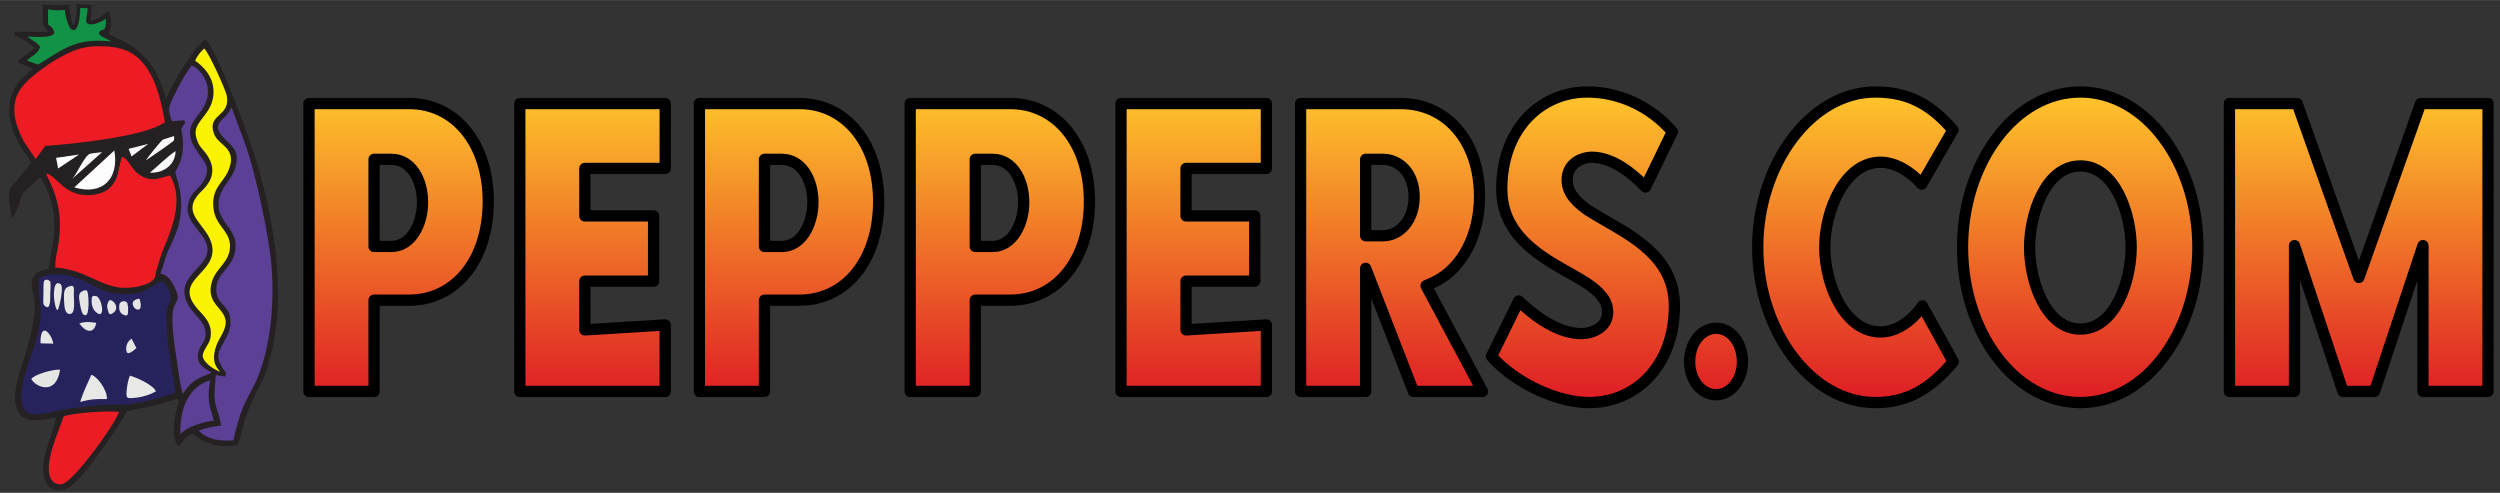 <?xml version="1.0" encoding="UTF-8"?>
<!DOCTYPE svg PUBLIC "-//W3C//DTD SVG 1.1//EN" "http://www.w3.org/Graphics/SVG/1.1/DTD/svg11.dtd">
<!-- Creator: CorelDRAW 2021 (64-Bit) -->
<svg xmlns="http://www.w3.org/2000/svg" xml:space="preserve" width="1618px" height="319px" version="1.1" style="shape-rendering:geometricPrecision; text-rendering:geometricPrecision; image-rendering:optimizeQuality; fill-rule:evenodd; clip-rule:evenodd"
viewBox="0 0 1618 318.88"
 xmlns:xlink="http://www.w3.org/1999/xlink"
 xmlns:xodm="http://www.corel.com/coreldraw/odm/2003">
 <rect x="0" y="0" width="1618" height="318.88" fill="#333333" stroke="none"/>
 <defs>
  <style type="text/css">
   <![CDATA[
    .str0 {stroke:black;stroke-width:7.29;stroke-linecap:round;stroke-linejoin:round;stroke-miterlimit:2.613}
    .fil5 {fill:#129246}
    .fil6 {fill:#252122}
    .fil0 {fill:#26235C}
    .fil2 {fill:#5C4096}
    .fil9 {fill:#E5E5E4}
    .fil11 {fill:#E5E5EB}
    .fil8 {fill:#E8E8E7}
    .fil4 {fill:#EC1C25}
    .fil1 {fill:#ED1B24}
    .fil10 {fill:#FAFAFA}
    .fil3 {fill:#FBF303}
    .fil7 {fill:#FDFDFD}
    .fil12 {fill:url(#id0);fill-rule:nonzero}
   ]]>
  </style>
  <linearGradient id="id0" gradientUnits="userSpaceOnUse" x1="905.12" y1="59.49" x2="905.12" y2="260.49">
   <stop offset="0" style="stop-opacity:1; stop-color:#FFC62B"/>
   <stop offset="1" style="stop-opacity:1; stop-color:#DE1B25"/>
  </linearGradient>
 </defs>
 <g id="Layer_x0020_1">
  <g id="_1665015614240">
   <path class="fil0" d="M109.8 199.58c0.79,-3.47 1.94,-4.05 2.56,-6.95 0.73,-3.4 -4.45,-10.21 -7.22,-12.47 -3.57,1.02 -8.25,4.4 -13.36,6.19 -4.54,1.59 -10.31,2.59 -15.06,2.03 -10.51,-1.24 -19.35,-8.84 -29.22,-11.78 -6.67,-1.99 -18.45,-1.35 -23.23,2.48 -1.61,7.66 0.28,16.91 -0.55,25.97 -0.73,8.08 -1.95,13.58 -4.11,20.49 -3.19,10.24 -13.1,35.75 -3.66,42.77 4.45,3.3 17.46,-0.02 23.59,-1.27 7.46,-1.53 16.9,-2.49 25.09,-3.23 9.03,-0.82 13,0.93 22,-0.86 27.49,-4.4 32.93,-5.82 26.82,-19.76 -4.06,-9.28 -2.53,-23.98 -3.65,-43.61z"/>
   <path class="fil1" d="M27.34 43.39c-2.83,2.11 -4.59,2.89 -6.69,4.75 -6.9,5.64 -13.87,13.69 -12.41,25.91 1.15,9.61 8.09,21.89 12.85,27.45 0.01,0 1.31,4.37 7.4,1.98 1.87,-0.74 1.97,-4.12 4.82,-4.6 38.87,-6.46 64.8,-11.92 75.28,-17.29 -2.47,-14.09 -6.86,-34.01 -16.82,-44.02 -8.1,-8.13 -22.24,-10.4 -34.38,-8.27 -11.35,1.98 -22.46,8.41 -30.05,14.09z"/>
   <path class="fil1" d="M45.78 175.92c11.68,4.52 19.53,9.87 30.01,11.54 8.28,1.31 22.74,-1.55 25.71,-6 2.66,-15.94 21.21,-45.11 10.22,-69.59 -7.76,1.81 -12.95,6.12 -20.74,1.53 -6.26,-3.69 -7.24,-10.59 -11.95,-12.05 -3.42,7.05 -0.66,22.34 -19.09,24.65 -17.6,0.11 -23.1,-14.95 -30.78,-14.47 0.88,5.43 6.53,11.99 8.79,29.05 0.25,14.52 -3.14,22.71 -3,33.84l10.83 1.5z"/>
   <path class="fil2" d="M107.09 69.84c1.44,3.68 2.14,12.81 -0.62,24.49 -2.1,8.86 11.06,27.45 9.27,33.74 -0.53,7.33 0.4,16.46 -3.18,23.2 -5.7,10.72 -7.28,17.77 -9.89,25.21 -1.6,4.58 5.59,3.28 6.72,5.53 0.35,6.14 4.33,4.31 2.97,10.62 -2.45,11.42 -4.71,16.26 -1.97,23.09 0.39,0.98 1.29,12.01 3.99,26.55 0.97,5.25 3.11,11.1 2.4,16.62 -1.22,9.61 -1.66,16.59 -1.23,23.12 0.18,2.88 10.03,-6.22 11.07,-3.89 3.67,8.2 14.09,7.46 18.44,8.71 1.63,0.48 6.36,1.21 8.49,-3.17 1.31,-2.67 1.29,-6.41 2.43,-10.55 2.34,-8.49 6.61,-17.87 9.94,-24.1 2.59,-4.85 5.83,-13.39 7.19,-18.67 5.67,-21.98 6.1,-47.87 3.07,-68.61 -3.13,-21.42 -12.28,-65.97 -21.46,-84.05 -2.07,-5.46 -18.37,-50.23 -22.57,-48.77 -2.56,2.71 -15.18,19.46 -16.66,23.38 0.18,1.45 -8.95,15.65 -8.4,17.55z"/>
   <path class="fil3" d="M125.86 83.22c-0.09,12.94 4.88,12.78 8.69,20.94 4.24,9.1 -1.01,14.91 -5.38,19.09 -16.77,16.03 7.12,22.68 6.85,38.97 -0.26,15.6 -25.72,19.62 -10.35,37.45 3.98,4.63 10.88,10.57 8.93,20.32 -1.15,5.73 -10.18,10.2 0.38,17.65l7.78 3.37 -2.66 -5.79c0.21,-7.42 -1.09,-9.46 2.78,-15 14.25,-20.32 -9.74,-19.08 -4.09,-38.32 2.68,-9.16 11.75,-12.2 11.78,-22.7 0.02,-9.81 -9.49,-12.96 -10.85,-24.12 -1.65,-13.54 6.61,-16.73 9.97,-25.01 5.88,-14.54 -6.44,-16.07 -9.36,-23.75 -5.09,-13.34 10.9,-9.92 8.09,-24.14 -0.93,-4.67 -8.62,-20.59 -11.12,-25.52 -1.07,-3.11 -2.34,-5.44 -4.49,-7.18 -3.06,-0.05 -7.02,7.37 -8.23,10.21 5.34,3.56 13.28,10.61 12.37,21.45 -0.98,11.6 -8.63,13.57 -11.09,22.08z"/>
   <path class="fil4" d="M30.76 294.67l-0.3 12.27c0.19,0.56 2.21,6.14 5.77,8.15 4.82,2.73 12.97,-5.23 15.64,-8.45 9.27,-11.2 26.07,-34.71 27.92,-41.62 -8.16,-0.79 -33.08,0.63 -39.99,3.08 -3.14,5.01 -6.52,20.54 -9.04,26.57z"/>
   <path class="fil5" d="M33.06 21.56c-5.91,2.08 -12.1,0.1 -19.25,0.59 2.74,3.58 7.91,4.28 11.02,7.97 -1.27,4.75 -5.49,5.72 -8.93,9.01 2.72,1.37 6.9,3.52 8.37,3.39 3.43,-0.31 6.24,-4.12 17.61,-9.36 10.25,-4.72 20.23,-4.9 32.38,-5.08 0.83,-0.01 0.76,-0.94 1.62,-0.95l-9.62 -4.85c-0.32,-0.52 2.14,-1.84 3.33,-4.42 1.15,-2.52 1.04,-6.3 0.11,-7.57 -0.97,-1.33 -11.79,5 -12.42,3.51 -1.26,-2.97 0.9,-8.64 -0.11,-9.69 -1.14,-1.16 -3.99,0.8 -5.8,-0.22 -1.03,-0.58 -1.91,11.73 -2.63,12.45 -1.32,1.33 -0.85,1.5 -2.44,1.66 -1.83,-4.02 -3.13,-7.85 -3.62,-13.33l-12.27 0.08c0.02,1.13 -0.51,6.11 -0.38,7.06 -0.39,6.43 2.75,7.16 3.03,9.75z"/>
   <path class="fil6" d="M138.37 272.2c-5.57,0.52 -16.9,3.43 -21.56,8.7 -0.78,-15.34 4.9,-30.95 19.26,-34.78 -2.51,13.87 -0.04,16.56 2.3,26.08zm-71.65 -248.23l5.49 2.79c-22.63,-2.28 -29.72,3.98 -47.59,14.98l-7.24 -2.61c3.04,-2.91 6.44,-4.01 8.05,-7.51 0.58,-1.27 0.73,-1.33 -0.15,-2.28 -2.49,-2.65 -4.12,-3.1 -7.7,-5.68 5.61,0.1 11,0.56 14.9,-0.49 2.26,-0.61 3.39,-1.58 2.05,-4.01 -0.52,-0.94 -1.5,-2.17 -3.42,-3.42l-0.03 -9.74c3.92,0.73 7.09,0.74 10.86,0.37 0.36,4.03 1.27,7.01 2.45,9.89 1.47,3.61 3.78,3.99 5.16,1.93 1.73,-2.61 2.5,-10.06 2.37,-13.09l4.67 0.19c0.37,2.47 -1.46,7.56 -0.62,9.06 1.69,3 8.57,0.62 12.6,-2.31 0,3.54 -0.29,5.3 -0.72,6.21 -0.68,1.45 -2.17,0.71 -3.34,2.1 -1.16,1.38 0.5,2.84 2.21,3.62zm-26.49 289.27c-3.88,0.98 -6.98,-1.79 -8.01,-5.11 -3.38,-10.87 7.55,-33.15 8.92,-38.68 6.92,-2.45 27.73,-3.72 35.88,-2.94 -1.81,6.79 -28.73,44.7 -36.79,46.73zm73.4 -59.08c-6.94,2.36 -16.92,5.09 -24.88,6.67 -9,1.79 -16.61,0.63 -25.64,1.45 -8.19,0.75 -16.11,1.5 -23.57,3.03 -6.13,1.26 -17.48,4.65 -21.93,1.34 -9.45,-7.02 0.8,-30.87 3.99,-41.11 2.15,-6.91 3.9,-12.41 4.64,-20.49 0.83,-9.06 -2.45,-17.18 -0.85,-24.84 4.79,-3.84 15.44,-3.19 22.11,-1.2 9.87,2.94 17.05,9.79 27.57,11.03 4.74,0.56 12.17,0.39 16.71,-1.2 5.11,-1.79 9.79,-5.87 13.36,-6.88 2.77,2.26 6.13,7.46 5.4,10.86 -1.32,6.21 -2.98,4.53 -2.79,14.28 0.31,15.77 3,29.17 5.88,47.06zm0.8 -21.04c-1.49,-9.33 -3.92,-25.1 -2.31,-32.83 1.2,-5.77 5.2,-5.81 1.04,-14.08 -2.16,-4.3 -4.16,-8.17 -9.39,-9.21 2.38,-5.82 2.72,-9.73 5.48,-15.67 2.24,-4.82 4.06,-8.35 5.93,-14.13 5.58,-19.96 -1.76,-32.84 -1.69,-35.99 1.05,-2.08 2.86,-5.03 3.87,-8.77 1.75,-6.52 1.14,-12.64 -0.03,-19.1l2.61 -4.18 -0.92 -1.38 -7.75 0.6c-0.07,0.01 -2.53,-6.63 -1.58,-9.52 2.44,-7.41 11.64,-23.91 14.45,-26.53 6.41,2.63 15.75,14.98 6.64,28.55 -4.45,6.63 -9.8,10.39 -7.01,19.64 1.04,3.48 2.63,5.69 4.83,8.83 2.75,4.45 7.22,7.69 4.54,14.88 -2.8,7.52 -8.26,8.43 -10.66,15.26 -3.33,9.53 1.95,14.44 7.43,21.88 14.88,18.54 -12.95,22.64 -10.42,39.43 1.73,11.5 13.79,15.55 13.6,25.37 -0.12,5.98 -4.51,6.97 -5.06,14.02 0.14,6.71 4.39,7.78 8.95,11.01 -9.59,3.83 -12.66,4.81 -18.64,13.59 -1.89,-5.72 -2.88,-15.23 -3.91,-21.67zm15.05 -154.64c3.37,-4.86 7.94,-8.88 8.65,-17.34 0.92,-10.84 -6.52,-18.34 -11.86,-21.9 1.21,-2.84 3.42,-5.81 5.87,-7.9 3.03,2.45 13.95,27.08 14.58,30.28 2.82,14.22 -13.23,11.76 -8.14,25.1 2.92,7.68 15.25,8.81 9.36,23.35 -3.35,8.28 -11.4,11.47 -9.74,25.01 1.36,11.16 10.7,14.31 10.67,24.12 -0.02,10.5 -9.03,13.94 -11.72,23.09 -4.9,16.7 12.74,17.21 8.16,30.35 -1.64,4.7 -4.43,7.51 -5.94,13 -2.08,7.58 -0.19,11.34 3.2,14.96 0.02,0.03 -8.14,-2.95 -10.97,-8.63 -1.9,-3.82 3.68,-8.75 4.52,-12.94 1.95,-9.75 -4.44,-14.73 -8.42,-19.36 -15.37,-17.83 9.59,-21.85 9.84,-37.45 0.27,-16.29 -23.78,-22.6 -7.02,-38.63 4.37,-4.18 9.57,-10.95 5.32,-20.05 -2.91,-6.25 -6.46,-7.43 -8.26,-12.74 -1.8,-5.28 -1.22,-7.83 1.9,-12.32zm0.35 -50.42c-7.88,7.81 -20.85,30.75 -22.33,36.27 -0.3,-3.21 -4.51,-13.41 -5.94,-16.34 -2.28,-4.66 -5.78,-9.81 -12.06,-15.06 -7.68,-6.72 -13.77,-7.42 -19.5,-11.44 2.54,-4.02 2.48,-9.89 0.4,-14.31 -4.55,1.83 -4.78,5.21 -11.96,5.99 0.6,-3.2 1.19,-6.43 0.76,-9.81 -2.64,-0.49 -6.71,-0.84 -9.67,-0.52 0.36,4.25 -1.41,21.03 -3.43,9.46l-1.78 -9.11c-1.74,-0.39 -4.14,0.16 -7.39,0.22 -4.34,-0.05 -5.2,-0.55 -9.36,-0.78l0.17 13.56 3.8 4.1c-5.84,0.77 -12.9,-0.02 -18.24,0.08 -2.41,0.05 -6.59,0.57 -2.73,2.9 2.66,1.61 5.63,2.3 11.6,7.53 -1.47,2.15 -7.68,6.08 -10.34,8.03l-0.04 1.68 9.48 3.71c-4.46,4.5 -9.28,7.74 -12.2,13.52 -2.48,4.9 -4.04,11.52 -2.57,19.75 0.76,4.31 2.36,9.06 5.09,14.24 3.76,7.15 7.52,11.01 8.69,13.48l-12.7 15.48c-2.42,2.95 -2.26,8.59 0.3,20.94 3.16,-5.51 4.94,-10.22 6.72,-16.55l11.45 -10.56c9.38,14.94 10.21,29.83 8.43,40.73l-3.02 18.48c-0.15,0.92 -3.53,0.54 -6.63,2.26 -4.61,2.53 -4.85,7.2 -3.76,11.85 1.31,5.61 3.86,13.45 -4.72,41.57 -2.63,8.64 -8.35,23.21 -6.15,32.63 3.05,13.07 13.47,10.14 26.06,8.18 -2.18,12.49 -11.53,27.66 -7.24,40.13 2.32,6.75 8.41,8.95 15.39,5.12 8.31,-4.57 27.29,-32.18 32.49,-40.52l5.17 -8.84c9.91,-2.1 16.87,-3.2 27.02,-6.26l6.18 -2.09 0.54 2.22c-2.58,6.87 -4.71,18.96 -2.17,25.89 0.93,2.56 2.07,3.7 4.02,0.89 1.09,-1.58 2.36,-3.89 6.9,-6.35 3.58,3.43 7.18,5.27 11.66,6.77 5.78,1.89 11.61,2.1 17.64,0.71 3.37,-8.3 2.23,-13.36 10.09,-29.84 6.41,-13.45 6.9,-10.88 11.42,-28.58 11.03,-43.15 0.53,-96.94 -13.56,-137.91 -3.62,-10.55 -19.01,-51.79 -26.49,-63.29 -2.19,-3.38 -2.48,-3.19 -5.49,-0.21zm-29.79 152.09c-2.97,4.45 -15.37,7.05 -23.65,5.73 -13.93,-2.21 -21.81,-11.38 -40.59,-12.83 -0.08,-6.83 1.5,-10.65 2.26,-16.79 1.38,-10.98 1,-19.7 -2.45,-30.29 -2.21,-6.76 -4.64,-10.48 -5.73,-13.72 6.83,0.98 12.11,16 30.06,13.75 18.43,-2.31 15.67,-17.6 19.09,-24.65 4.71,1.46 5.69,8.36 11.95,12.05 7.79,4.59 11.37,1.89 19.12,0.08 8.9,15.29 1.43,33.76 -3.77,46.2 -1.68,4.02 -5.02,13.81 -6.29,20.47zm-9.38 -141.46c9.96,10 13.6,26.2 16.08,40.28 -11.78,9.09 -57.58,14.03 -77.45,15.4l-6.18 8.51c-3.13,-4.89 -6.35,-8.65 -9.01,-14.06 -2.27,-4.63 -4.08,-9.82 -4.67,-14.77 -1.46,-12.22 5.2,-19.39 12.1,-25.02 2.11,-1.86 3.61,-2.89 6.44,-5.01 5.58,-4.17 10.45,-6.84 16.23,-9.69 7.22,-3.54 13.75,-4.45 19.3,-4.45 10.29,0 19.6,1.22 27.16,8.81zm71.22 64.38c5.73,19.84 10.54,44.18 12.65,58.66 3.66,24.99 2.07,57.44 -7.35,81.55 -2.78,7.11 -6.9,13.03 -9.82,20.16 -2.86,6.95 -4.76,14.24 -6.37,21.56 -9.95,0.55 -17.4,-1.03 -22.36,-6.31 4.77,-1.91 8.98,-2.62 14.54,-3.35 -2.67,-14.52 -5.87,-10.57 -3.49,-32.64l5.98 0.98 0.72 -2.33c0.07,-0.23 -1.73,-1.35 -4.01,-6.37 -5.18,-10.29 10.45,-16.51 6.02,-32.01 -2.73,-6.82 -10.38,-8.03 -7.92,-19.45 1.36,-6.31 8.19,-10.34 10.69,-17.38 6.98,-19.76 -15.71,-21.6 -8.18,-41.11 2.78,-7.18 7.69,-9.45 9.79,-18.31 1.13,-4.79 0.2,-8.11 -1.4,-10.61 -2.5,-3.92 -9.74,-8.52 -10.23,-13.07 -0.36,-5.74 5.96,-6.31 8.67,-13.9 3.75,10.88 8.81,22.63 12.07,33.93z"/>
   <path class="fil7" d="M48.07 121.22c18.3,5.44 29.09,-5.54 25.94,-23.9l-25.94 23.9z"/>
   <path class="fil8" d="M51.87 260.03c6.8,-1.72 9.06,-1.96 17.33,-1.82 0.23,-6.23 -6.38,-14.59 -10.08,-15.73 -2.97,6.66 -4.97,10.51 -7.25,17.55z"/>
   <path class="fil8" d="M88.09 257.33c4.86,-0.51 9.66,-2.2 12.78,-4.09 -1.21,-3.86 -12.54,-9.08 -16.73,-10.16 -0.14,0.23 -0.29,0.33 -0.33,0.73 -0.04,0.39 -0.25,0.56 -0.31,0.73 -0.08,0.23 -1.07,3.45 -1.46,7.5 -0.58,6 -0.23,5.95 6.05,5.29z"/>
   <path class="fil9" d="M20.27 245.2c2.33,4.94 16.02,11.45 18.63,-6.04 -4.19,-0.37 -16.48,3.01 -18.63,6.04z"/>
   <path class="fil9" d="M47.75 190.29c0.05,-3.28 1.07,-6.9 -3.88,-4.65 -2.46,1.12 -2.62,4.02 -2.43,8.53 0.18,4.25 0.43,8.8 3.61,8.98 4.16,0.23 2.64,-9.24 2.7,-12.86z"/>
   <path class="fil9" d="M57.11 199.75c0.33,-2.71 0.23,-5.9 -0.07,-8.64 -0.33,-2.89 -0.55,-4.44 -4.2,-2.44 -1.87,1.03 -1.91,3.16 -1.27,7.12 0.88,5.52 1.74,7.26 2.58,7.81 2.44,1.6 2.77,-2.31 2.96,-3.85z"/>
   <path class="fil10" d="M97.12 111.6c0.32,0.37 5.12,-0.01 7.65,-1.13 5.17,-2.28 8.7,-6.41 8.89,-12.75 -5.04,3.21 -11.71,9.9 -16.54,13.88z"/>
   <path class="fil8" d="M28.11 189.21c0,5.56 -0.6,7.42 0.79,8.62 2.21,1.91 2.84,0.66 3.36,-1.64 0.37,-1.63 0.14,-3.09 0.27,-5.98 0.2,-4.35 0.3,-6.44 0.15,-7.51 -0.21,-1.55 -4.02,-3 -4.37,-0.01 -0.14,1.12 -0.2,3.08 -0.2,6.52z"/>
   <path class="fil10" d="M94.32 103.8c2.14,-1.32 17.55,-12.02 18.1,-12.79 0.48,-0.66 0.13,-1.33 0.33,-3.06l-7.17 2.27c-1.05,0.33 -10.31,11.95 -11.26,13.58z"/>
   <path class="fil10" d="M46.78 115.62l19.27 -17.18c-1.55,0.13 -6.34,0.65 -7.74,1.01 -3.38,0.89 -8.59,13.14 -11.53,16.17z"/>
   <path class="fil9" d="M38.61 196.76c1.18,-4.62 2.16,-11.55 0.69,-12.8 -4.62,-3.89 -5.23,7.22 -3.58,13.55 1.36,5.22 1.93,2.99 2.89,-0.75z"/>
   <path class="fil11" d="M62.38 191.63c-2.97,-0.74 -3.06,0.55 -3.09,3.05 -0.04,3.01 0.96,5.7 2.9,7.33 2.48,2.08 3.41,1.36 3.84,-0.64 0.52,-2.43 -1.31,-9.16 -3.65,-9.74z"/>
   <polygon class="fil7" points="37.61,108.99 51.19,99.93 36.3,102.09 "/>
   <path class="fil8" d="M26.23 222.16l8.27 0.19c-0.37,-1.98 -1,-3.63 -1.84,-4.99 -4.54,-7.28 -6.76,-1.87 -6.43,4.8z"/>
   <polygon class="fil10" points="85.14,101.18 95.96,93.04 83.24,96.27 "/>
   <path class="fil9" d="M51.35 209.28c3.58,5.28 9.33,7.56 10.98,-0.38 -3.97,-0.58 -6.89,-1.02 -10.98,0.38z"/>
   <path class="fil9" d="M77.27 197.05c-0.53,3.39 0.27,5.74 3.01,6.74 2.57,0.95 2.46,-0.23 2.63,-2.77 0.11,-1.53 -0.04,-3.07 -0.4,-4.58 -0.53,-2.23 -4.83,-2.09 -5.24,0.61z"/>
   <path class="fil9" d="M81.83 227.2c0.08,0.04 0.12,3.95 6.48,-2l-3.17 -6.08c-2.8,1.93 -3.95,4.89 -3.31,8.08z"/>
   <path class="fil9" d="M73.57 202.22c2.43,-1.79 2.03,-5.03 -0.19,-7 -2.12,-1.88 -2.99,-1.16 -3.8,1.44 -0.36,1.13 -0.25,2.25 0.21,3.9 0.7,2.52 0.94,3.75 3.78,1.66z"/>
   <path class="fil9" d="M88.18 193.73c-2.67,0.95 -2.57,2.9 -1.91,4.33 0.6,1.3 1.65,2.29 3.16,2.24 2,-0.07 1.87,-3.13 1.31,-5.48 -0.42,-1.84 -0.55,-1.81 -2.56,-1.09z"/>
   <path class="fil12 str0" d="M242.09 253.27l0 -59.07 22.78 0c29.65,0 51.13,-25.66 51.13,-63.88 0,-37.69 -21.48,-63.35 -51.13,-63.35l-64.89 0 0 186.3 42.11 0zm11.18 -150.21c12.89,0 20.19,13.36 20.19,27.8 0,13.63 -7.09,28.59 -20.19,28.59l-11.18 0 0 -56.39 11.18 0zm83.14 150.21l94.11 0 0 -43.03 -52 3.21 0 -31.54 44.48 0 0 -42.23 -44.48 0 0 -30.74 52 0 0 -41.97 -94.11 0 0 186.3zm158.35 0l0 -59.07 22.77 0c29.65,0 51.13,-25.66 51.13,-63.88 0,-37.69 -21.48,-63.35 -51.13,-63.35l-64.88 0 0 186.3 42.11 0zm11.17 -150.21c12.89,0 20.19,13.36 20.19,27.8 0,13.63 -7.09,28.59 -20.19,28.59l-11.17 0 0 -56.39 11.17 0zm125.26 150.21l0 -59.07 22.77 0c29.65,0 51.13,-25.66 51.13,-63.88 0,-37.69 -21.48,-63.35 -51.13,-63.35l-64.89 0 0 186.3 42.12 0zm11.17 -150.21c12.89,0 20.19,13.36 20.19,27.8 0,13.63 -7.09,28.59 -20.19,28.59l-11.17 0 0 -56.39 11.17 0zm83.15 150.21l94.1 0 0 -43.03 -52 3.21 0 -31.54 44.48 0 0 -42.23 -44.48 0 0 -30.74 52 0 0 -41.97 -94.1 0 0 186.3zm116.23 0l42.11 0 0 -79.65 30.94 79.65 44.69 0 -36.53 -68.42 5.37 -2.41c18.05,-8.82 29.22,-30.47 29.22,-55.33 0,-36.88 -22.13,-60.14 -50.92,-60.14l-64.88 0 0 186.3zm42.11 -150.21l11.17 0c10.53,0 20.2,8.82 20.2,24.32 0,14.97 -9.24,25.13 -20.2,25.13l-11.17 0 0 -49.45zm198.52 -17.91c-14.61,-16.84 -35.02,-25.66 -55,-25.66 -30.08,0 -55.43,23.79 -55.43,62.81 0,22.99 14.61,36.62 31.79,47.31 8.6,5.35 17.19,9.62 23.64,13.9 3.22,2.41 6.44,4.54 8.59,7.48 2.37,2.41 4.51,6.15 4.51,10.96 0,10.16 -10.31,13.9 -16.97,13.9 -14.61,0 -29.43,-10.42 -40.61,-21.11l-17.61 35.81c15.47,17.64 42.97,29.94 63.16,29.94 29.87,0 55.22,-23.52 55.22,-62.55 0,-23.52 -14.83,-36.88 -32.23,-47.84 -8.59,-5.35 -17.19,-9.89 -23.85,-14.17 -5.8,-4.27 -13.32,-10.15 -13.32,-19.51 0,-10.42 9.03,-14.7 16.12,-14.7 12.67,0 25.35,9.62 34.59,19.25l17.4 -35.82zm28.36 127.23c-9.67,0 -17.19,9.62 -17.19,21.65 0,12.02 7.52,21.38 17.19,21.38 9.45,0 16.97,-9.62 16.97,-21.38 0,-12.03 -7.3,-21.65 -16.97,-21.65zm106.35 2.4c-23.2,0 -36.09,-30.74 -36.09,-54.79 0,-23.79 12.89,-55.06 36.09,-55.06 9.24,0 19.55,5.88 26.64,14.17l20.2 -35.02c-14.61,-17.11 -29.65,-24.59 -50.06,-24.59 -42.33,0 -76.27,47.31 -76.27,100.5 0,53.46 33.94,100.5 76.27,100.5 20.41,0 35.66,-8.82 50.27,-26.46l-19.98 -36.09c-6.66,9.89 -16.97,16.84 -27.07,16.84zm129.34 -1.87c-22.56,0 -32.87,-31.27 -32.87,-52.92 0,-21.38 10.31,-52.66 32.87,-52.66 22.56,0 32.87,31.28 32.87,52.66 0,21.65 -10.31,52.92 -32.87,52.92zm0 -153.42c-42.97,0 -76.27,46.51 -76.27,100.5 0,54.26 33.3,100.5 76.27,100.5 42.76,0 76.06,-46.24 76.06,-100.5 0,-53.99 -33.3,-100.5 -76.06,-100.5zm96.47 193.78l42.11 0 0 -94.35 31.37 94.35 20.41 0 31.36 -94.35 0 94.35 42.11 0 0 -186.3 -43.61 0 -39.96 112.53 -39.96 -112.53 -43.83 0 0 186.3z"/>
  </g>
 </g>
</svg>

